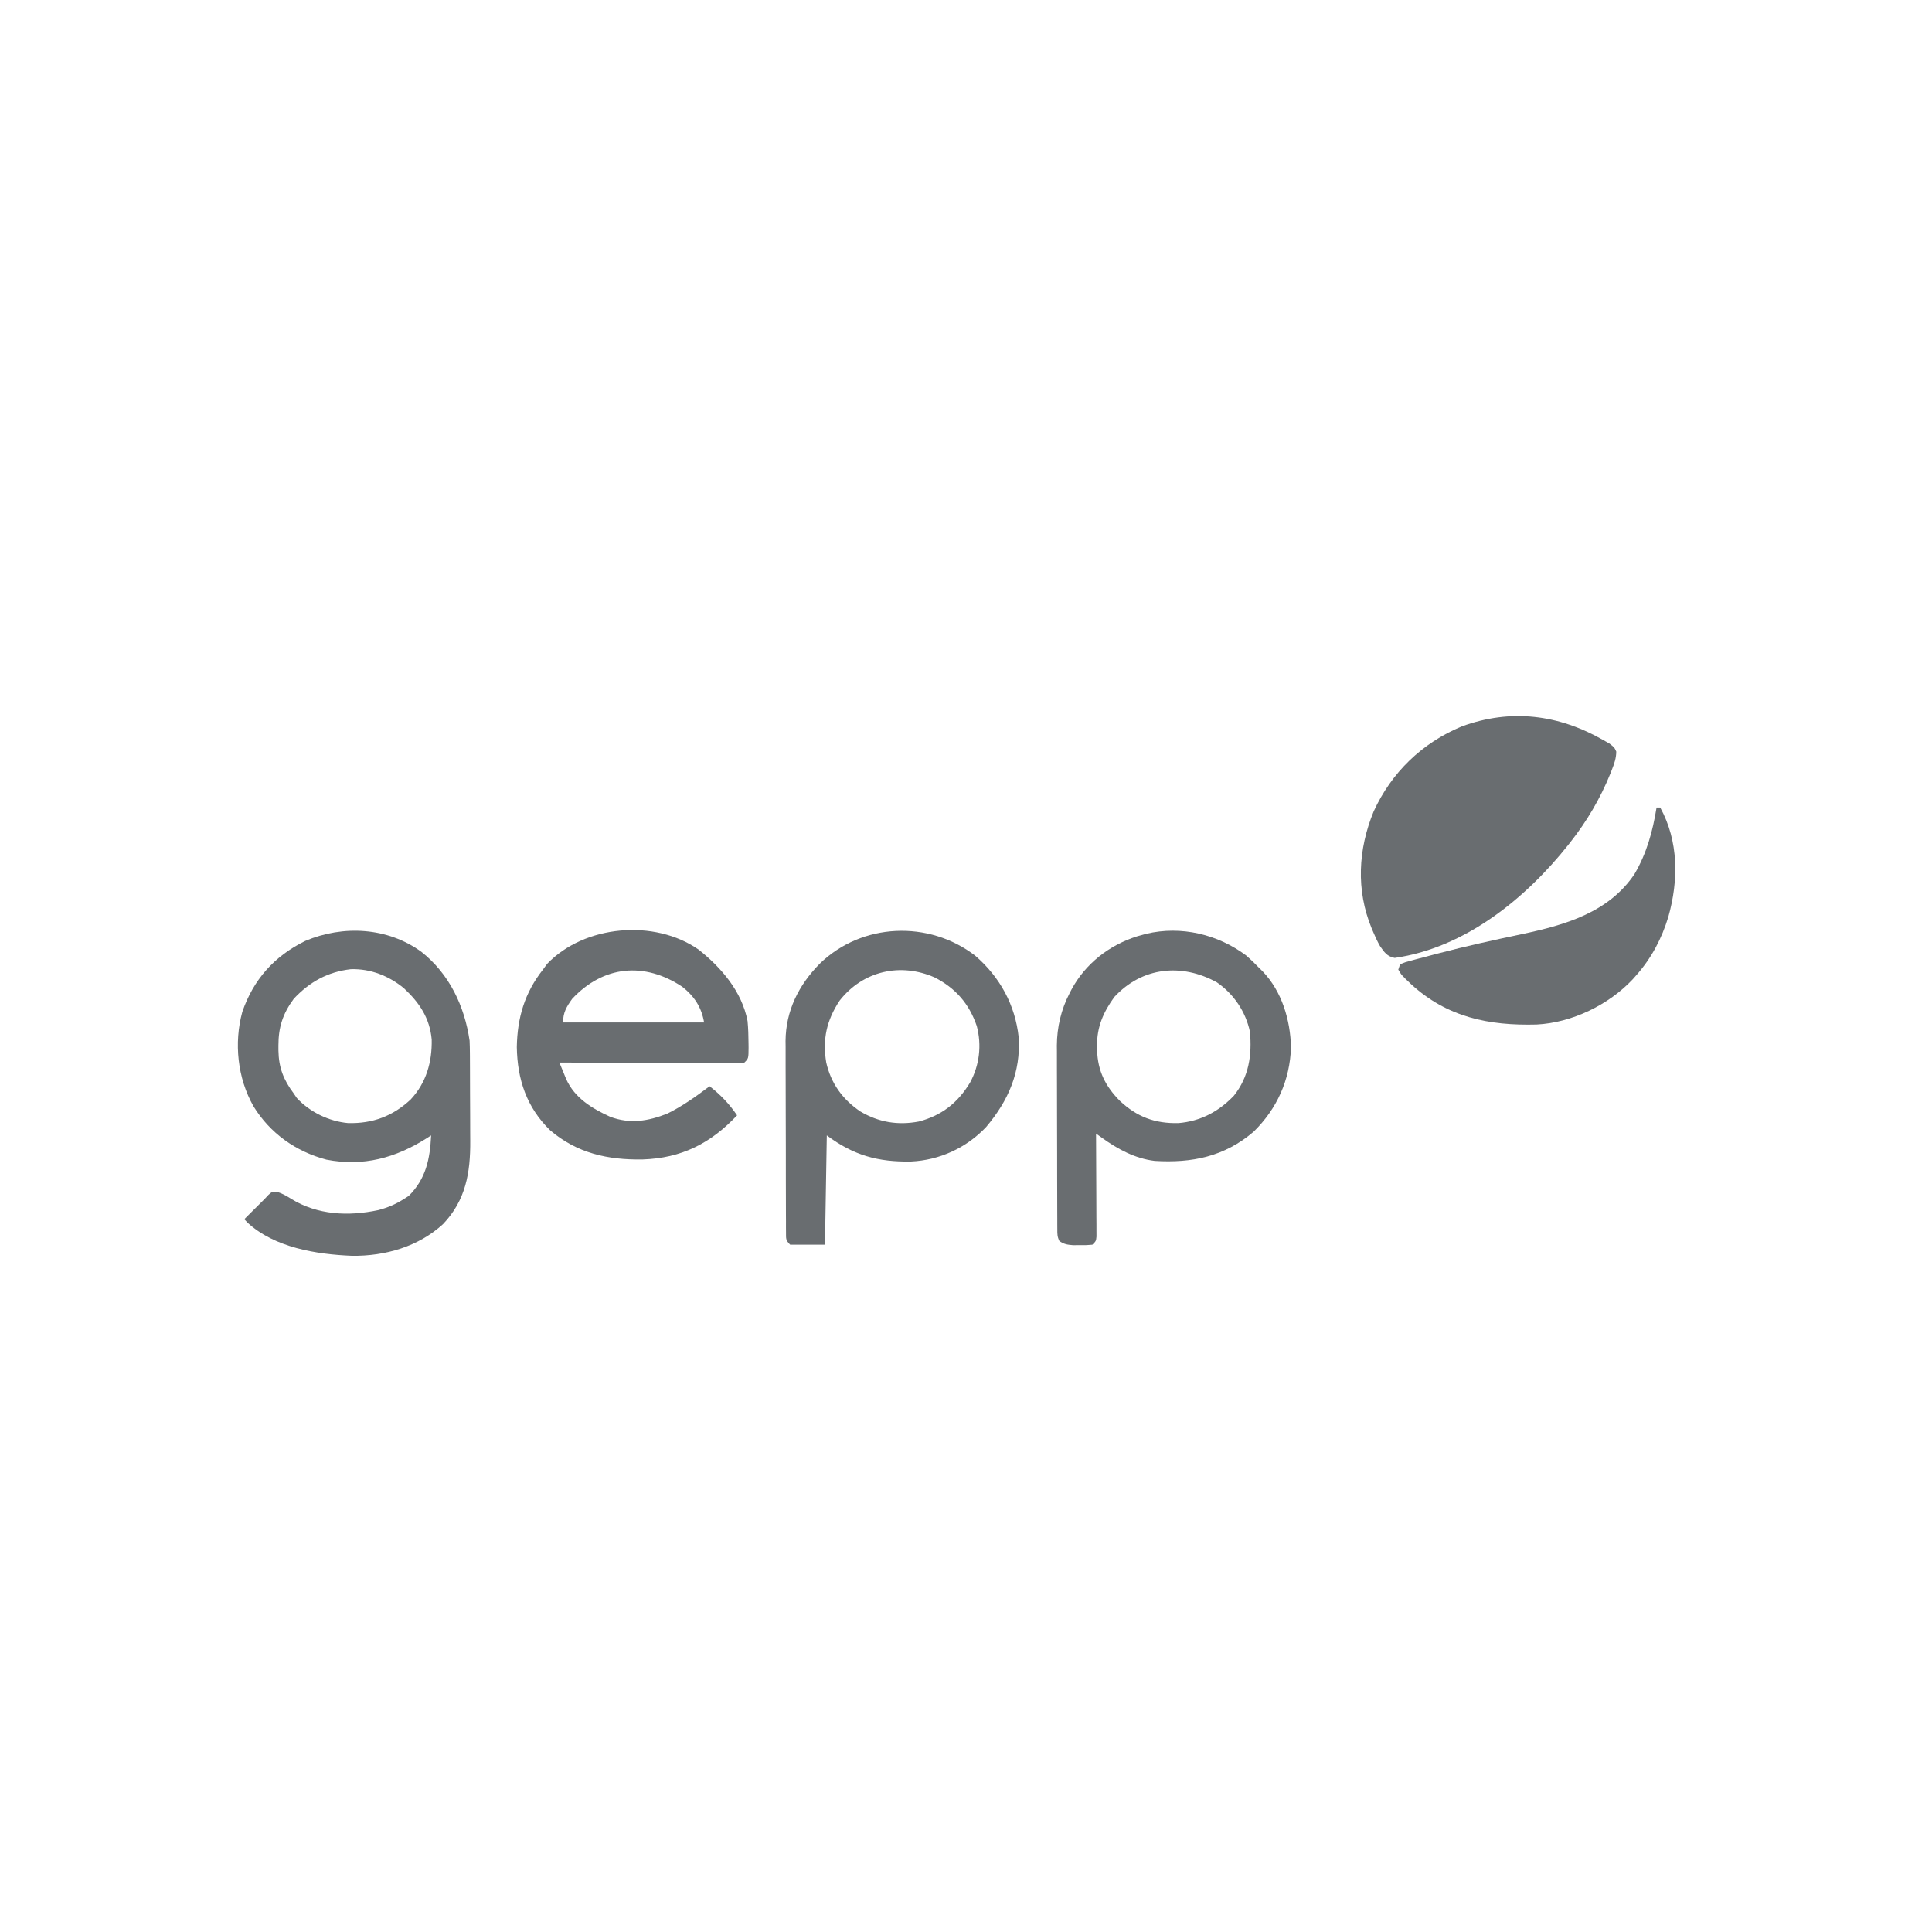 <svg width="200" height="200" viewBox="0 0 200 200" fill="none" xmlns="http://www.w3.org/2000/svg">
<path d="M165.983 76.619C166.195 76.739 166.407 76.86 166.625 76.984C167.121 77.373 167.121 77.373 167.315 77.806C167.309 78.491 167.111 79.056 166.86 79.683C166.783 79.88 166.783 79.88 166.705 80.081C165.666 82.653 164.285 84.997 162.57 87.178C162.493 87.277 162.415 87.376 162.335 87.478C157.919 93.034 151.634 98.133 144.379 99.164C143.583 99.018 143.289 98.558 142.85 97.926C142.587 97.464 142.37 96.99 142.163 96.5C142.078 96.301 142.078 96.301 141.991 96.097C140.363 92.153 140.587 87.919 142.2 84.001C144.038 79.974 147.215 76.903 151.323 75.198C156.4 73.337 161.335 73.962 165.983 76.619Z" fill="#696D70"/>
<path d="M43.621 98.533C46.512 100.812 48.089 104.143 48.613 107.731C48.632 108.157 48.641 108.584 48.644 109.011C48.645 109.196 48.645 109.196 48.647 109.384C48.649 109.787 48.651 110.191 48.652 110.594C48.652 110.803 48.652 110.803 48.653 111.016C48.656 111.754 48.658 112.492 48.659 113.23C48.66 113.984 48.664 114.739 48.67 115.494C48.673 116.08 48.674 116.667 48.674 117.254C48.675 117.531 48.676 117.809 48.679 118.087C48.707 121.398 48.213 124.254 45.866 126.715C43.317 129.056 39.859 130.044 36.447 130.002C32.767 129.855 28.391 129.152 25.595 126.54C25.495 126.431 25.394 126.322 25.29 126.209C25.985 125.518 26.681 124.827 27.376 124.135C27.513 123.989 27.651 123.843 27.792 123.692C28.134 123.381 28.134 123.381 28.632 123.357C29.222 123.553 29.618 123.771 30.137 124.1C32.879 125.79 36.075 125.927 39.157 125.27C40.124 125.017 40.946 124.67 41.787 124.135C41.959 124.026 42.131 123.917 42.308 123.805C44.102 122.022 44.509 119.977 44.631 117.536C44.397 117.686 44.397 117.686 44.159 117.839C40.955 119.867 37.605 120.788 33.793 120.046C30.613 119.205 27.956 117.317 26.238 114.519C24.586 111.606 24.206 107.972 25.084 104.747C26.241 101.39 28.39 98.986 31.595 97.407C35.533 95.743 40.11 95.989 43.621 98.533ZM30.41 103.394C29.27 104.945 28.818 106.343 28.822 108.249C28.822 108.417 28.823 108.585 28.823 108.758C28.856 110.527 29.346 111.777 30.41 113.199C30.568 113.432 30.568 113.432 30.73 113.67C32.078 115.12 34.06 116.085 36.033 116.261C38.568 116.326 40.649 115.55 42.502 113.829C44.132 112.086 44.736 109.941 44.69 107.613C44.485 105.383 43.427 103.809 41.822 102.309C40.266 101.021 38.36 100.268 36.319 100.329C33.909 100.61 32.052 101.643 30.41 103.394Z" fill="#696D70"/>
<path d="M129.007 98.914C129.474 99.321 129.909 99.742 130.337 100.189C130.459 100.308 130.581 100.428 130.707 100.552C132.708 102.637 133.576 105.593 133.643 108.426C133.529 111.812 132.2 114.774 129.768 117.159C126.746 119.739 123.39 120.413 119.529 120.176C117.502 119.929 115.73 118.972 114.088 117.796C113.97 117.712 113.852 117.628 113.731 117.541C113.642 117.477 113.553 117.413 113.461 117.347C113.462 117.486 113.463 117.625 113.464 117.767C113.471 119.071 113.477 120.375 113.481 121.679C113.483 122.35 113.485 123.02 113.49 123.691C113.495 124.461 113.496 125.232 113.498 126.002C113.5 126.243 113.502 126.485 113.504 126.734C113.504 126.956 113.504 127.179 113.504 127.408C113.505 127.605 113.506 127.802 113.507 128.005C113.461 128.472 113.461 128.472 113.082 128.85C112.491 128.9 112.491 128.9 111.778 128.897C111.544 128.898 111.31 128.899 111.069 128.9C110.477 128.853 110.152 128.802 109.669 128.472C109.443 128.024 109.454 127.75 109.453 127.249C109.451 127.071 109.45 126.893 109.449 126.709C109.449 126.513 109.449 126.317 109.449 126.115C109.448 125.909 109.447 125.703 109.446 125.491C109.443 124.806 109.442 124.121 109.441 123.436C109.44 122.96 109.438 122.484 109.437 122.008C109.436 121.136 109.434 120.263 109.434 119.391C109.433 118.112 109.43 116.832 109.424 115.553C109.42 114.442 109.418 113.331 109.418 112.22C109.417 111.75 109.416 111.279 109.413 110.808C109.41 110.147 109.41 109.485 109.412 108.824C109.41 108.631 109.408 108.439 109.406 108.241C109.417 106.327 109.843 104.521 110.723 102.817C110.789 102.689 110.855 102.562 110.923 102.431C112.365 99.758 114.814 97.847 117.715 96.928C117.875 96.884 118.036 96.84 118.201 96.794C118.428 96.731 118.428 96.731 118.658 96.667C122.273 95.808 126.061 96.716 129.007 98.914ZM115.357 103.206C114.219 104.773 113.541 106.321 113.568 108.261C113.569 108.41 113.571 108.558 113.572 108.711C113.633 110.869 114.434 112.457 115.946 113.978C117.721 115.627 119.546 116.314 121.978 116.263C124.259 116.081 126.163 115.069 127.729 113.428C129.289 111.472 129.62 109.206 129.389 106.788C128.948 104.724 127.719 102.896 125.976 101.697C122.347 99.685 118.238 100.087 115.357 103.206Z" fill="#696D70"/>
<path d="M100.95 98.93C103.511 101.138 105.092 104.028 105.453 107.378C105.679 110.982 104.383 113.948 102.092 116.659C100.048 118.825 97.27 120.107 94.298 120.24C90.887 120.299 88.367 119.607 85.591 117.536C85.528 121.27 85.465 125.003 85.401 128.85C84.212 128.85 83.023 128.85 81.798 128.85C81.326 128.381 81.371 128.24 81.368 127.592C81.367 127.406 81.365 127.221 81.363 127.029C81.364 126.825 81.364 126.62 81.364 126.409C81.362 126.194 81.361 125.979 81.36 125.758C81.356 125.043 81.356 124.328 81.355 123.614C81.354 123.117 81.353 122.62 81.351 122.124C81.349 121.08 81.348 120.036 81.349 118.992C81.349 117.791 81.345 116.59 81.339 115.388C81.333 114.229 81.332 113.07 81.332 111.911C81.332 111.42 81.33 110.929 81.327 110.437C81.323 109.747 81.325 109.057 81.327 108.366C81.325 108.166 81.323 107.966 81.32 107.759C81.346 104.635 82.678 101.975 84.847 99.773C89.215 95.524 96.147 95.235 100.95 98.93ZM86.918 103.583C85.569 105.626 85.135 107.578 85.531 109.982C86.017 112.144 87.223 113.812 89.051 115.05C90.952 116.179 92.944 116.512 95.121 116.099C97.496 115.471 99.166 114.149 100.414 112.075C101.397 110.279 101.643 108.191 101.115 106.211C100.329 103.909 98.92 102.289 96.759 101.186C93.229 99.627 89.338 100.49 86.918 103.583Z" fill="#696D70"/>
<path d="M72.319 98.303C74.699 100.192 76.795 102.635 77.386 105.694C77.463 106.463 77.479 107.229 77.487 108.002C77.489 108.23 77.489 108.23 77.492 108.463C77.486 109.57 77.486 109.57 77.06 109.994C76.714 110.04 76.714 110.04 76.287 110.039C76.126 110.04 75.964 110.04 75.797 110.041C75.62 110.039 75.442 110.038 75.259 110.036C75.072 110.037 74.885 110.037 74.692 110.037C74.073 110.036 73.453 110.033 72.834 110.031C72.405 110.03 71.976 110.029 71.547 110.029C70.417 110.027 69.286 110.024 68.156 110.02C67.003 110.016 65.85 110.014 64.698 110.012C62.435 110.008 60.172 110.002 57.909 109.994C58.057 110.359 58.207 110.723 58.358 111.088C58.441 111.291 58.524 111.494 58.61 111.703C59.482 113.66 61.296 114.761 63.182 115.615C65.222 116.371 67.106 116.068 69.096 115.273C70.662 114.5 72.067 113.493 73.457 112.445C74.571 113.309 75.516 114.29 76.301 115.462C73.556 118.37 70.546 119.893 66.528 120.026C62.932 120.087 59.73 119.385 56.949 117.006C54.508 114.627 53.555 111.729 53.5 108.391C53.553 105.357 54.307 102.785 56.202 100.377C56.347 100.179 56.491 99.981 56.641 99.776C60.51 95.749 67.747 95.117 72.319 98.303ZM59.236 103.394C58.642 104.222 58.288 104.817 58.288 105.845C63.106 105.845 67.924 105.845 72.888 105.845C72.626 104.284 71.885 103.14 70.634 102.152C66.716 99.547 62.468 99.943 59.236 103.394Z" fill="#696D70"/>
<path d="M171.486 83.596C171.611 83.596 171.736 83.596 171.865 83.596C173.781 87.078 173.769 91.152 172.705 94.913C172.025 97.159 170.963 99.177 169.4 100.943C169.217 101.152 169.217 101.152 169.031 101.364C166.537 104.023 162.732 105.874 159.066 106.058C154.125 106.191 149.796 105.306 146.062 101.869C145.087 100.945 145.087 100.945 144.75 100.377C144.813 100.191 144.875 100.004 144.94 99.812C145.47 99.604 145.47 99.604 146.193 99.41C146.325 99.374 146.457 99.338 146.594 99.302C147.037 99.182 147.482 99.067 147.926 98.951C148.238 98.869 148.55 98.786 148.862 98.704C151.741 97.949 154.646 97.309 157.559 96.698C162.027 95.753 166.522 94.463 169.199 90.49C170.473 88.316 171.086 86.065 171.486 83.596Z" fill="#696D70"/>
</svg>
